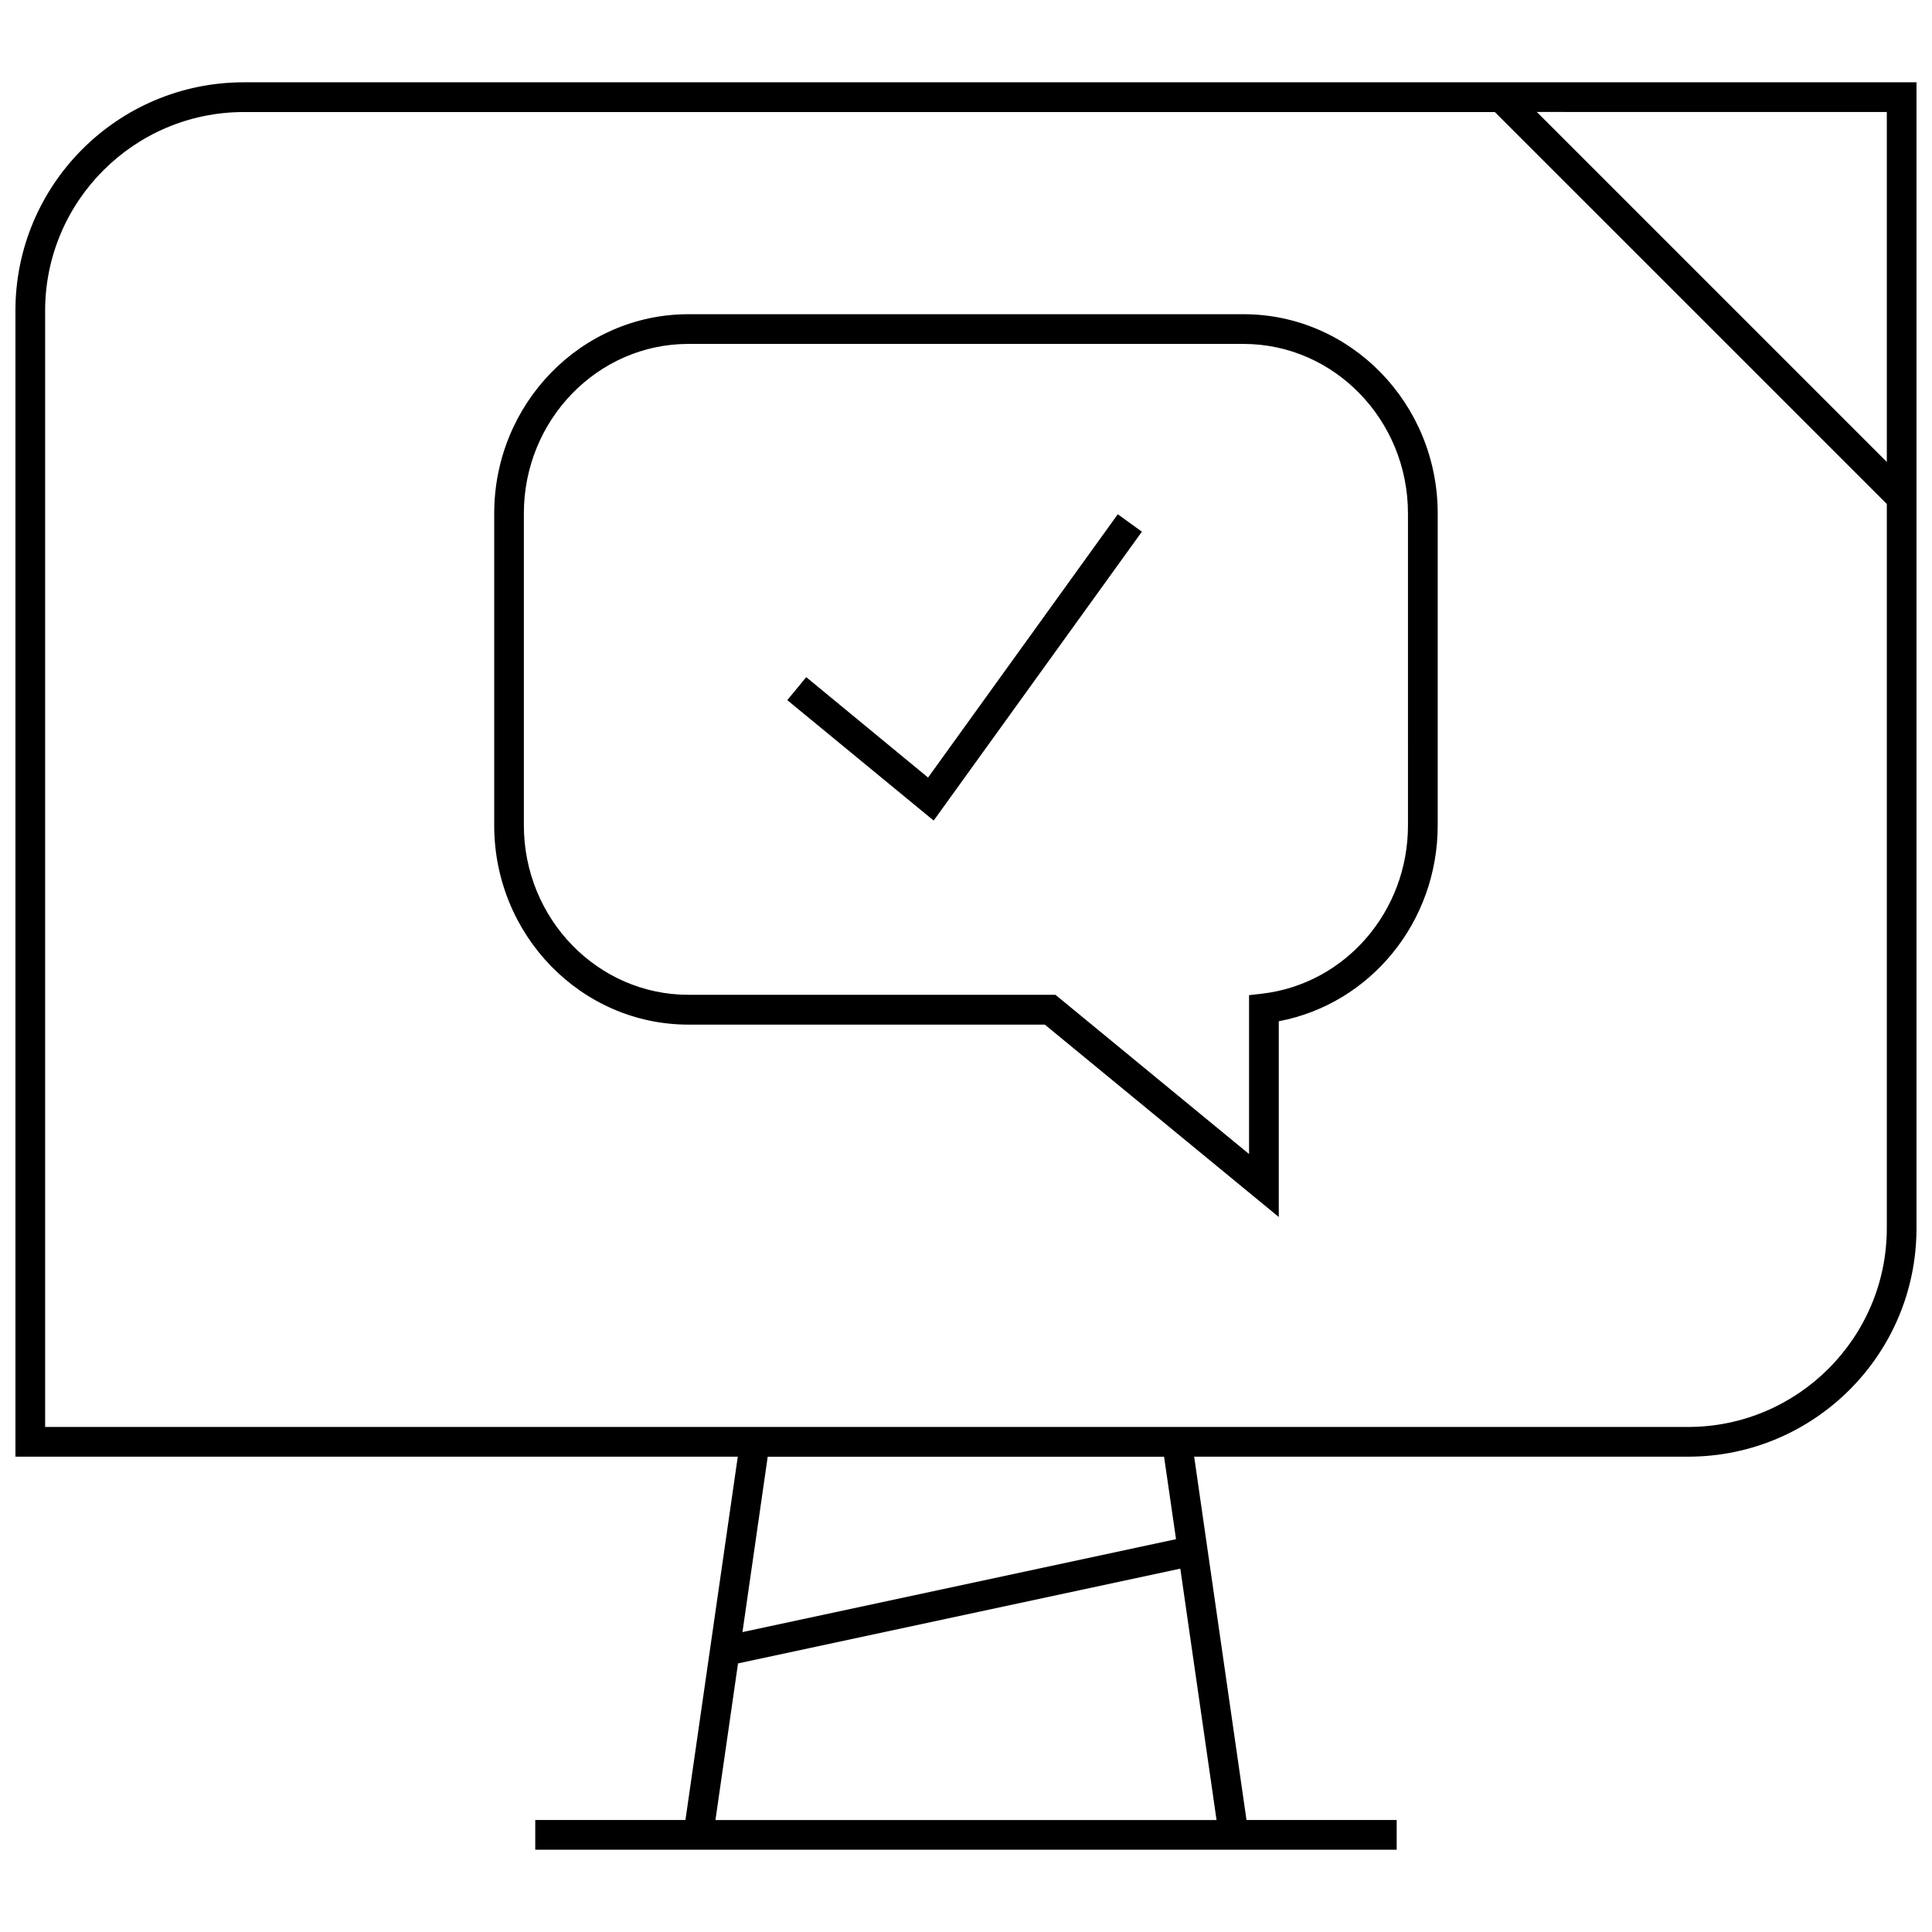 <?xml version="1.0" encoding="UTF-8"?>
<!-- Uploaded to: ICON Repo, www.svgrepo.com, Generator: ICON Repo Mixer Tools -->
<svg width="800px" height="800px" version="1.1" viewBox="144 144 512 512" xmlns="http://www.w3.org/2000/svg">
 <defs>
  <clipPath id="a">
   <path d="m148.09 165h503.81v470h-503.81z"/>
  </clipPath>
 </defs>
 <path d="m473.55 227.27h-147.11c-28.387 0-51.469 23.68-51.469 52.789v82.688c0 29.109 23.082 52.789 51.469 52.789h94.449l62 50.98v-51.875c24.246-4.582 42.117-26.277 42.117-51.891v-82.691c0-29.109-23.066-52.789-51.453-52.789zm43.578 135.46c0 22.828-16.609 42.004-38.637 44.602l-3.481 0.395v42.098l-51.309-42.195h-97.281c-24.027 0-43.594-20.137-43.594-44.918v-82.652c0-24.766 19.555-44.918 43.594-44.918h147.11c24.027 0 43.594 20.137 43.594 44.918z"/>
 <path d="m389.95 350.06-32.289-26.609-5.023 6.094 38.793 31.914 55.184-76.562-6.394-4.613z"/>
 <g clip-path="url(#a)">
  <path d="m148.09 226.36v303.67h191.43l-13.871 96.289-39.801 0.004v7.871h228.29v-7.871h-39.801l-13.871-96.289h130.89c33.441 0 60.535-27.109 60.535-60.535v-303.69h-443.27c-33.426 0-60.535 27.113-60.535 60.551zm185.51 399.96 5.984-41.5 117.21-25.113 9.605 66.629h-132.8zm122.06-74.422-114.9 24.625 6.691-46.477h105.04zm135.7-29.742h-435.4v-295.8c0-29.047 23.633-52.664 52.664-52.664h331.52l103.88 103.87v191.92c0 29.043-23.633 52.676-52.664 52.676zm52.664-255.73-92.75-92.75 92.75 0.004z"/>
 </g>
</svg>
